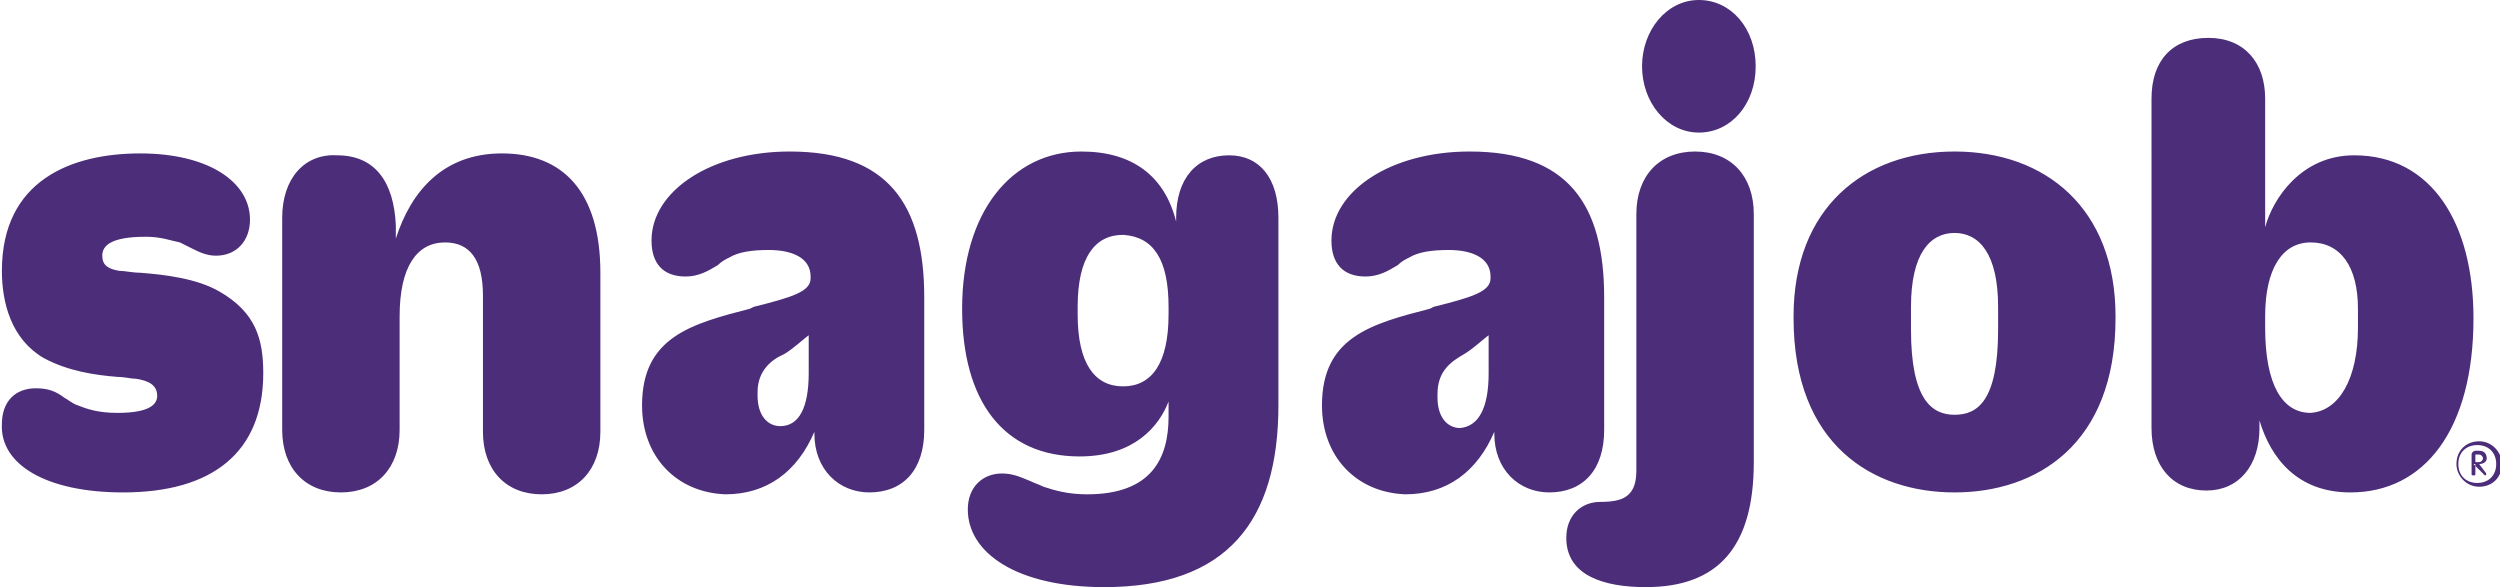 <?xml version="1.0" encoding="utf-8"?>
<!-- Generator: Adobe Illustrator 24.3.0, SVG Export Plug-In . SVG Version: 6.00 Build 0)  -->
<svg version="1.1" id="Layer_1" xmlns="http://www.w3.org/2000/svg" xmlns:xlink="http://www.w3.org/1999/xlink" x="0px" y="0px"
	 viewBox="0 0 132 31" style="enable-background:new 0 0 132 31;" xml:space="preserve">
<style type="text/css">
	.st0{fill-rule:evenodd;clip-rule:evenodd;fill:#4C2D79;}
</style>
<path class="st0" d="M89.7,0c-1.7,0-3,1.6-3,3.5S88,7,89.7,7c1.7,0,3-1.5,3-3.5S91.4,0,89.7,0z M119.3,22.2v0.4c0,2-1.1,3.3-2.8,3.3
	c-1.8,0-2.9-1.3-2.9-3.3V5.2c0-2,1.1-3.2,3-3.2c1.9,0,3,1.3,3,3.2V12c0.4-1.5,1.9-3.8,4.7-3.8c4.1,0,6.3,3.6,6.3,8.6v0
	c0,5.9-2.6,9.2-6.5,9.2C121.3,26,119.9,24.2,119.3,22.2z M124.5,17.3v-1c0-2.2-0.9-3.5-2.5-3.5c-1.5,0-2.4,1.4-2.4,3.9v0.6
	c0,3,0.9,4.5,2.4,4.5C123.5,21.7,124.5,20,124.5,17.3z M6.5,26c4.7,0,7.4-2.1,7.4-6.3c0-1.8-0.4-3.2-2.3-4.3c-1.2-0.7-2.9-0.9-4.2-1
	c-0.4,0-0.8-0.1-1.1-0.1c-0.6-0.1-0.9-0.3-0.9-0.8c0-0.5,0.4-1,2.3-1c0.8,0,1.3,0.2,1.8,0.3c0.2,0.1,0.4,0.2,0.6,0.3
	c0.4,0.2,0.8,0.4,1.3,0.4c1.1,0,1.8-0.8,1.8-1.9c0-2-2.2-3.5-5.8-3.5c-3.6,0-7.3,1.4-7.3,6.2c0,1.7,0.5,3.6,2.2,4.6
	c1.3,0.7,2.7,0.9,3.9,1c0.4,0,0.7,0.1,1,0.1c0.6,0.1,1.1,0.3,1.1,0.9c0,0.5-0.5,0.9-2.1,0.9c-1,0-1.6-0.2-2.1-0.4
	c-0.3-0.1-0.5-0.3-0.7-0.4c-0.4-0.3-0.8-0.5-1.5-0.5c-1.1,0-1.8,0.7-1.8,1.9C0,24.5,2.4,26,6.5,26z M14.9,11.5v11.2
	c0,2,1.2,3.3,3.1,3.3s3.1-1.3,3.1-3.3v-6c0-2.6,0.9-3.9,2.4-3.9c1.3,0,2,0.9,2,2.8v7.2c0,2,1.2,3.3,3.1,3.3s3.1-1.3,3.1-3.3v-8.4
	c0-4.3-2-6.3-5.2-6.3c-3.1,0-4.8,2-5.6,4.5l0-0.7c-0.1-2.3-1.1-3.7-3.1-3.7C16.1,8.1,14.9,9.4,14.9,11.5z M33.9,21.4L33.9,21.4
	c0-3.6,2.6-4.3,5.7-5.1l0.2-0.1c2-0.5,3-0.8,3-1.5v-0.1c0-1-1-1.4-2.2-1.4c-0.9,0-1.6,0.1-2.1,0.4c-0.2,0.1-0.4,0.2-0.6,0.4h0
	c-0.5,0.3-1,0.6-1.7,0.6c-1.2,0-1.8-0.7-1.8-1.9c0-2.6,3.1-4.7,7.3-4.7c5.2,0,7.1,2.8,7.1,7.7v7c0,2.1-1.1,3.3-2.9,3.3
	c-1.6,0-2.9-1.2-2.9-3.1v-0.1c-0.9,2.1-2.5,3.3-4.7,3.3C35.7,26,33.9,24.1,33.9,21.4z M42.7,19.7v-2c-0.4,0.3-0.8,0.7-1.3,1
	C40.7,19,40,19.6,40,20.7v0.2c0,1,0.5,1.6,1.2,1.6C42.2,22.5,42.7,21.5,42.7,19.7z M50.8,16.3L50.8,16.3c0,4.9,2.2,7.8,6.2,7.8
	c2.9,0,4.2-1.6,4.7-2.9V22c0,2.2-0.9,4.1-4.3,4.1c-1,0-1.7-0.2-2.3-0.4c-0.2-0.1-0.5-0.2-0.7-0.3c-0.5-0.2-0.9-0.4-1.5-0.4
	c-1,0-1.8,0.7-1.8,1.9c0,2.3,2.6,4.1,7.2,4.1c6.5,0,9.2-3.5,9.2-9.6v-9.9c0-2.1-1-3.3-2.6-3.3c-1.7,0-2.8,1.2-2.8,3.3v0.2
	c-0.6-2.4-2.3-3.7-5-3.7C53.4,8,50.8,11.2,50.8,16.3z M61.7,16.2v0.4c0,2.6-0.9,3.8-2.4,3.8c-1.5,0-2.4-1.2-2.4-3.8v-0.4
	c0-2.6,0.9-3.8,2.4-3.8C60.9,12.5,61.7,13.7,61.7,16.2z M69.8,21.4L69.8,21.4c0-3.6,2.6-4.3,5.7-5.1l0.2-0.1c2-0.5,3-0.8,3-1.5v-0.1
	c0-1-1-1.4-2.2-1.4c-0.9,0-1.6,0.1-2.1,0.4c-0.2,0.1-0.4,0.2-0.6,0.4c-0.5,0.3-1,0.6-1.7,0.6c-1.2,0-1.8-0.7-1.8-1.9
	c0-2.6,3.1-4.7,7.3-4.7c5.2,0,7.1,2.8,7.1,7.7v7c0,2.1-1.1,3.3-2.9,3.3c-1.6,0-2.9-1.2-2.9-3.1v-0.1c-0.9,2.1-2.5,3.3-4.7,3.3
	C71.6,26,69.8,24.1,69.8,21.4z M78.6,19.7v-2c-0.4,0.3-0.8,0.7-1.3,1c-0.7,0.4-1.4,0.9-1.4,2.1v0.2c0,1,0.5,1.6,1.2,1.6
	C78.1,22.5,78.6,21.5,78.6,19.7z M94.7,16.7v0.1c0,6.7,4.2,9.2,8.5,9.2c4.3,0,8.5-2.5,8.5-9.2v-0.1c0-5.7-3.7-8.7-8.5-8.7
	C98.4,8,94.7,11,94.7,16.7z M105.5,16.2v1.2c0,3.8-1.1,4.5-2.3,4.5s-2.3-0.8-2.3-4.5v-1.2c0-2.8,1-3.9,2.3-3.9
	S105.5,13.4,105.5,16.2z M82.7,28.4c0-1.2,0.8-1.9,1.8-1.9c0.7,0,1.2-0.1,1.5-0.4c0.3-0.3,0.4-0.7,0.4-1.3V11.3c0-2,1.2-3.3,3.1-3.3
	c1.9,0,3.1,1.3,3.1,3.3v13.1c0,4.5-1.9,6.6-5.7,6.6C84.7,31,82.7,30.4,82.7,28.4z M129.7,24.5c0,0.6,0.5,1.2,1.2,1.2
	c0.7,0,1.2-0.5,1.2-1.2c0-0.6-0.5-1.2-1.2-1.2C130.2,23.3,129.7,23.8,129.7,24.5z M131.8,24.5c0,0.6-0.4,1-1,1c-0.6,0-1-0.4-1-1
	c0-0.6,0.4-1,1-1C131.4,23.5,131.8,23.9,131.8,24.5z M130.6,24.5l0.5,0.5l0,0c0,0,0.1,0.1,0.1,0.1c0.1,0,0.1-0.1,0-0.2l-0.3-0.4
	c0.2,0,0.4-0.1,0.4-0.3c0-0.2-0.1-0.4-0.4-0.4h-0.2c-0.1,0-0.2,0.1-0.2,0.2V25c0,0.1,0,0.1,0.1,0.1s0.1,0,0.1-0.1V24.5z M131.1,24.2
	c0,0.1-0.1,0.2-0.2,0.2h-0.2V24h0.2C131,24,131.1,24.1,131.1,24.2z"/>
</svg>
